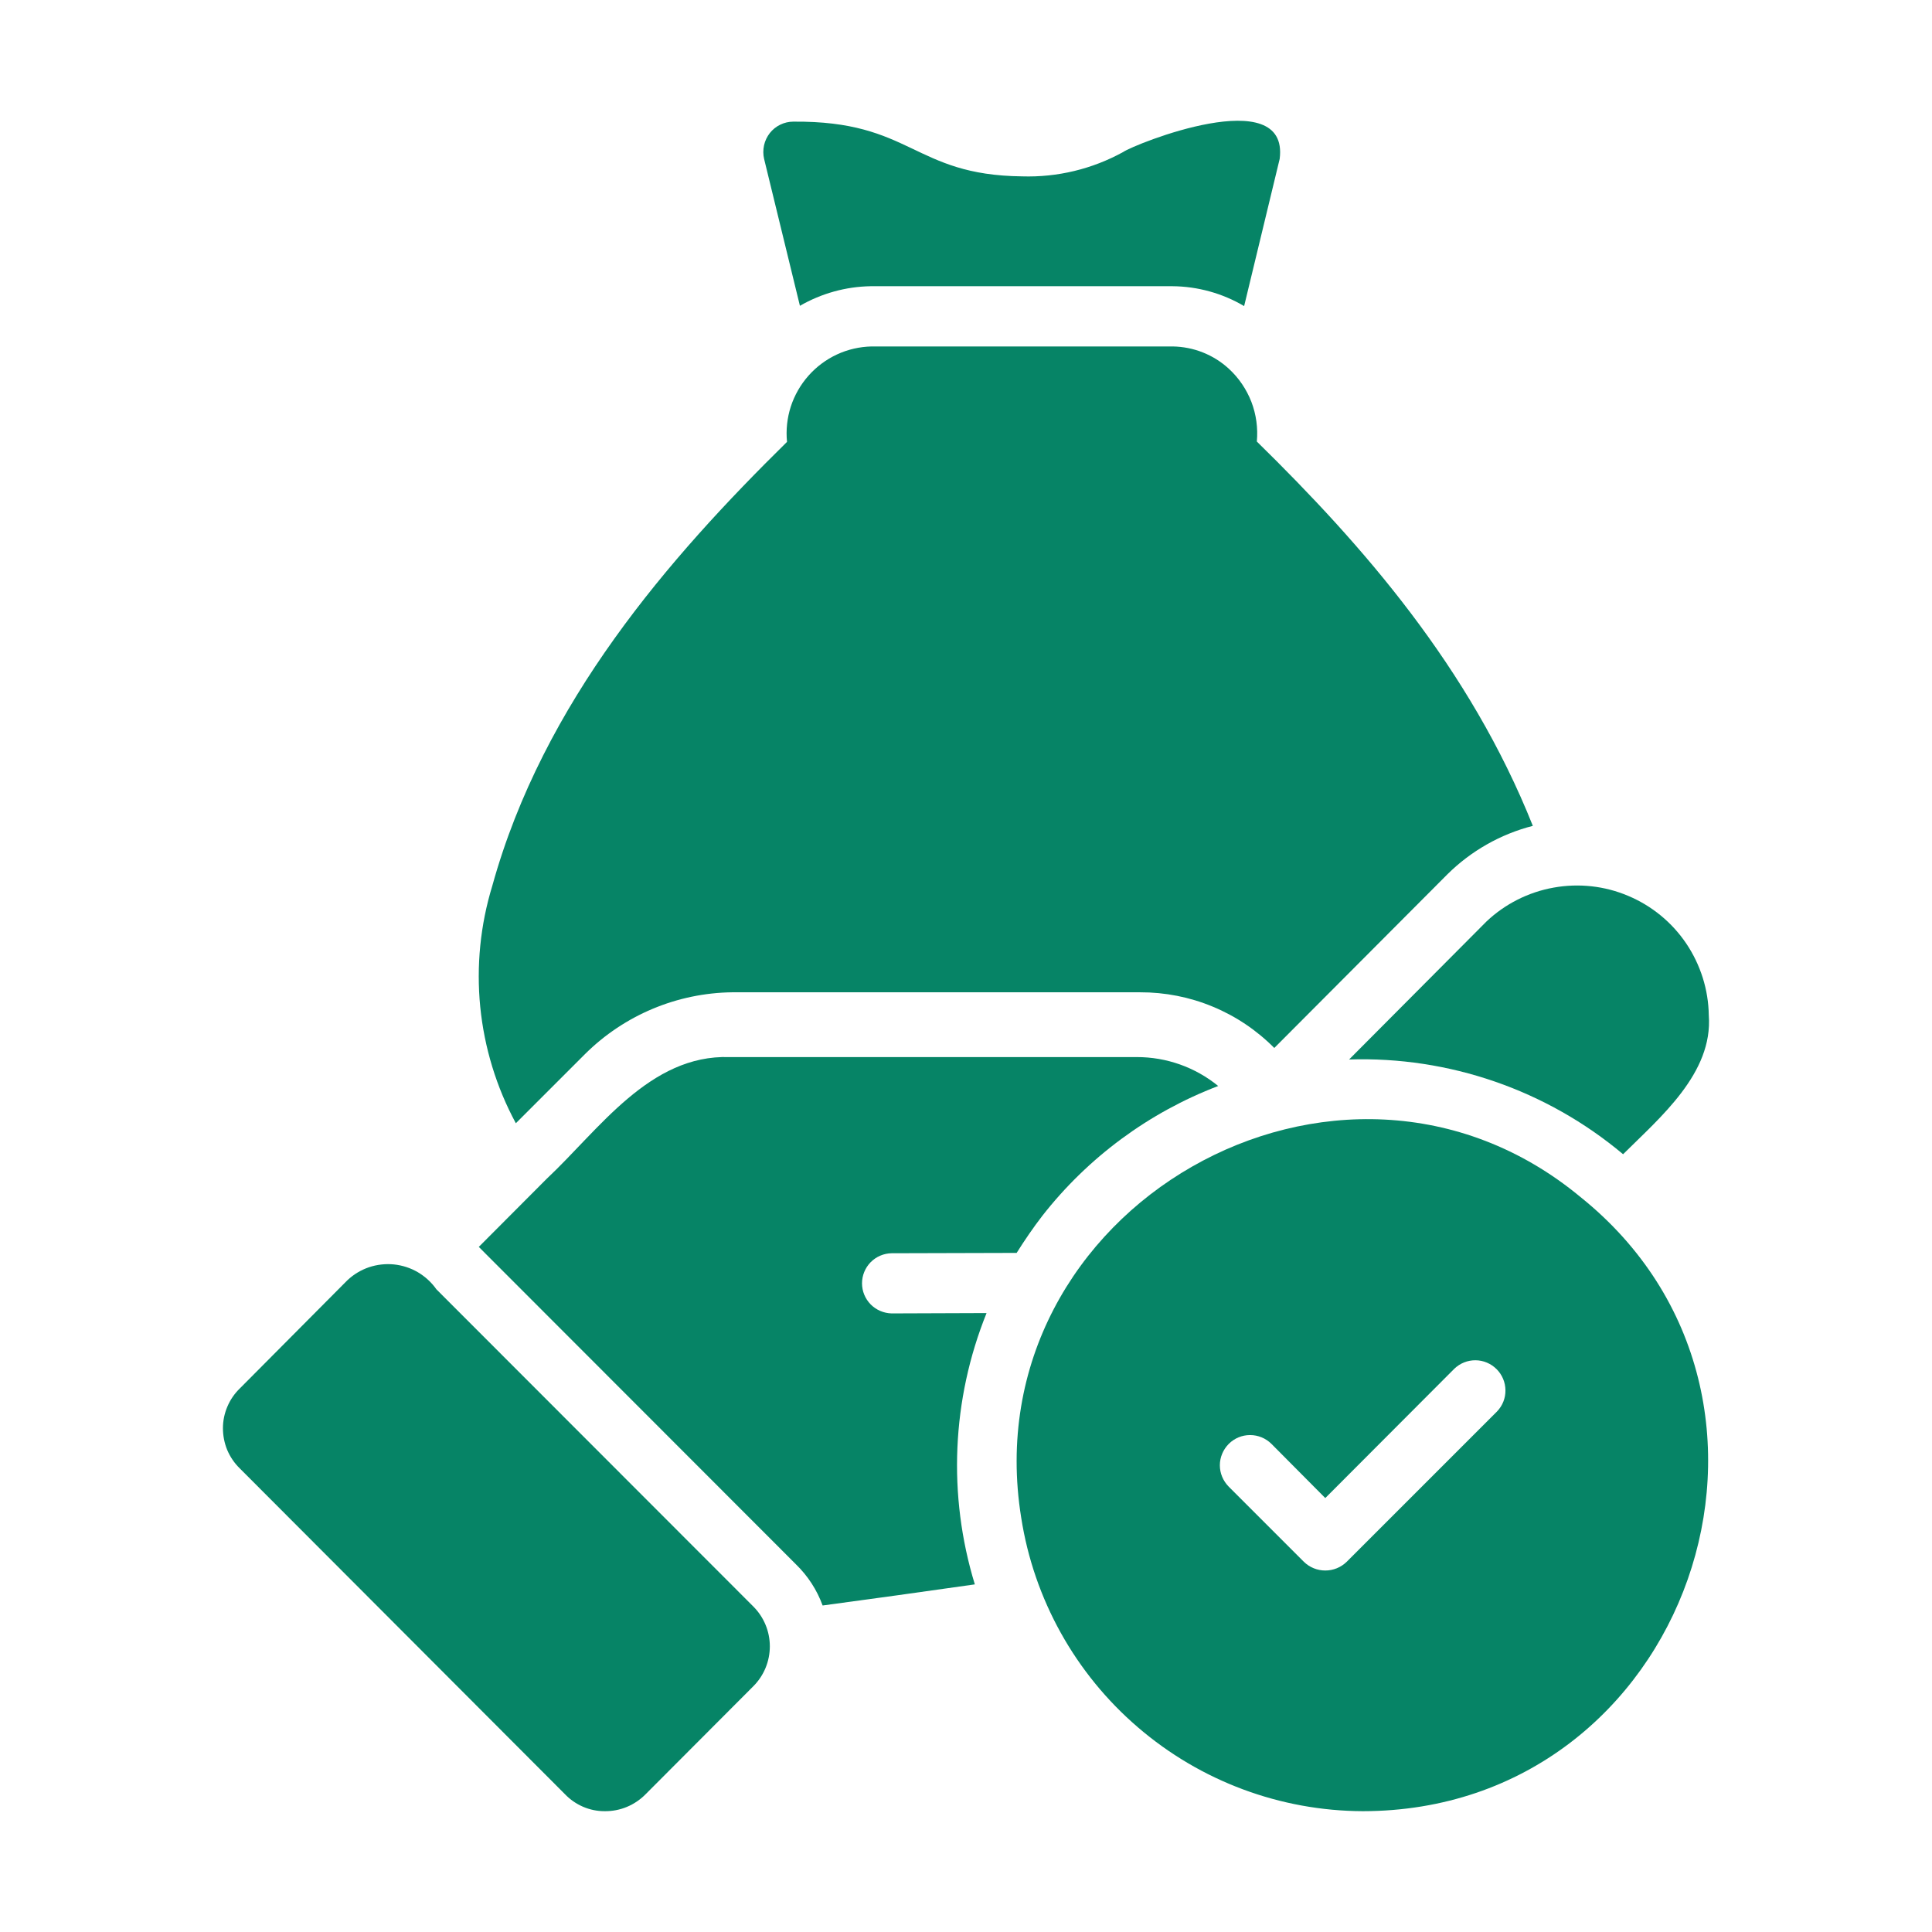 <svg width="28" height="28" viewBox="0 0 28 28" fill="none" xmlns="http://www.w3.org/2000/svg">
<g id="money-bag 2">
<path id="Vector" d="M11.593 4.432C11.905 4.252 12.258 4.154 12.618 4.148H16.993C17.359 4.151 17.717 4.251 18.031 4.436L18.546 2.303C18.689 1.183 16.433 2.093 16.278 2.203C15.83 2.45 15.324 2.572 14.812 2.556C13.228 2.538 13.219 1.748 11.497 1.763C11.432 1.763 11.367 1.778 11.308 1.807C11.249 1.835 11.198 1.877 11.157 1.928C11.116 1.981 11.087 2.042 11.073 2.106C11.059 2.171 11.059 2.239 11.074 2.303L11.593 4.432Z" fill="#068466"/>
<path id="Vector_2" d="M8.479 15.276C9.047 14.712 9.812 14.391 10.612 14.381H16.522C16.884 14.38 17.242 14.45 17.576 14.589C17.91 14.727 18.213 14.931 18.468 15.188L20.976 12.672C21.319 12.332 21.747 12.089 22.215 11.969C21.3 9.674 19.751 7.904 18.215 6.399C18.233 6.204 18.206 6.007 18.136 5.824C18.065 5.641 17.953 5.476 17.809 5.344C17.586 5.139 17.296 5.025 16.993 5.021H12.632C12.458 5.025 12.287 5.064 12.13 5.137C11.973 5.21 11.832 5.315 11.717 5.445C11.602 5.575 11.515 5.727 11.461 5.892C11.408 6.057 11.389 6.231 11.406 6.404C9.698 8.085 7.873 10.174 7.135 12.837C6.961 13.405 6.902 14.001 6.96 14.592C7.019 15.183 7.194 15.756 7.476 16.279L8.479 15.276Z" fill="#068466"/>
<path id="Vector_3" d="M12.921 19.035C12.807 19.032 12.698 18.985 12.618 18.904C12.538 18.822 12.493 18.713 12.493 18.599C12.493 18.485 12.538 18.375 12.618 18.293C12.698 18.212 12.807 18.165 12.921 18.163L14.734 18.158C14.852 17.971 14.974 17.792 15.105 17.622C15.768 16.774 16.65 16.123 17.655 15.739C17.322 15.467 16.904 15.319 16.474 15.32H10.571C9.416 15.282 8.679 16.375 7.925 17.082L6.939 18.071L11.534 22.67C11.707 22.838 11.84 23.042 11.922 23.268C12.633 23.172 13.396 23.067 14.128 22.962C13.733 21.671 13.793 20.283 14.298 19.03L12.921 19.035Z" fill="#068466"/>
<path id="Vector_4" d="M19.552 15.355C20.999 15.308 22.414 15.797 23.523 16.728C24.06 16.194 24.828 15.553 24.765 14.714C24.76 14.344 24.646 13.983 24.439 13.675C24.232 13.368 23.94 13.128 23.598 12.984C23.257 12.839 22.881 12.798 22.516 12.864C22.151 12.929 21.813 13.1 21.544 13.354L19.552 15.355Z" fill="#068466"/>
<path id="Vector_5" d="M6.325 18.686C6.254 18.585 6.162 18.501 6.056 18.438C5.95 18.376 5.832 18.338 5.709 18.325C5.587 18.313 5.463 18.327 5.347 18.366C5.23 18.406 5.124 18.47 5.034 18.555L3.478 20.12C3.4 20.195 3.338 20.285 3.296 20.384C3.253 20.484 3.231 20.591 3.231 20.699C3.231 20.807 3.252 20.914 3.293 21.014C3.335 21.113 3.396 21.204 3.474 21.28L8.186 26.001C8.261 26.08 8.351 26.142 8.45 26.185C8.55 26.228 8.658 26.25 8.766 26.249C8.875 26.25 8.984 26.229 9.085 26.187C9.186 26.145 9.278 26.083 9.355 26.005L10.92 24.436C11.072 24.283 11.157 24.076 11.157 23.86C11.157 23.645 11.072 23.438 10.92 23.285C10.026 22.392 7.221 19.581 6.325 18.686Z" fill="#068466"/>
<path id="Vector_6" d="M22.904 17.347C19.422 14.462 14.078 17.512 14.8 21.995C14.984 23.177 15.584 24.255 16.492 25.034C17.399 25.814 18.555 26.245 19.752 26.249C24.466 26.244 26.541 20.264 22.904 17.347ZM21.696 20.456L19.517 22.635C19.434 22.716 19.323 22.761 19.207 22.761C19.091 22.761 18.98 22.716 18.897 22.635L17.808 21.546C17.726 21.463 17.679 21.352 17.679 21.236C17.679 21.12 17.726 21.009 17.808 20.926C17.89 20.844 18.001 20.798 18.117 20.798C18.233 20.798 18.345 20.844 18.427 20.926L19.207 21.711L21.077 19.837C21.16 19.757 21.27 19.713 21.385 19.714C21.5 19.715 21.609 19.762 21.69 19.843C21.771 19.924 21.817 20.033 21.818 20.148C21.82 20.262 21.776 20.373 21.696 20.456Z" fill="#068466"/>
</g>
</svg>

